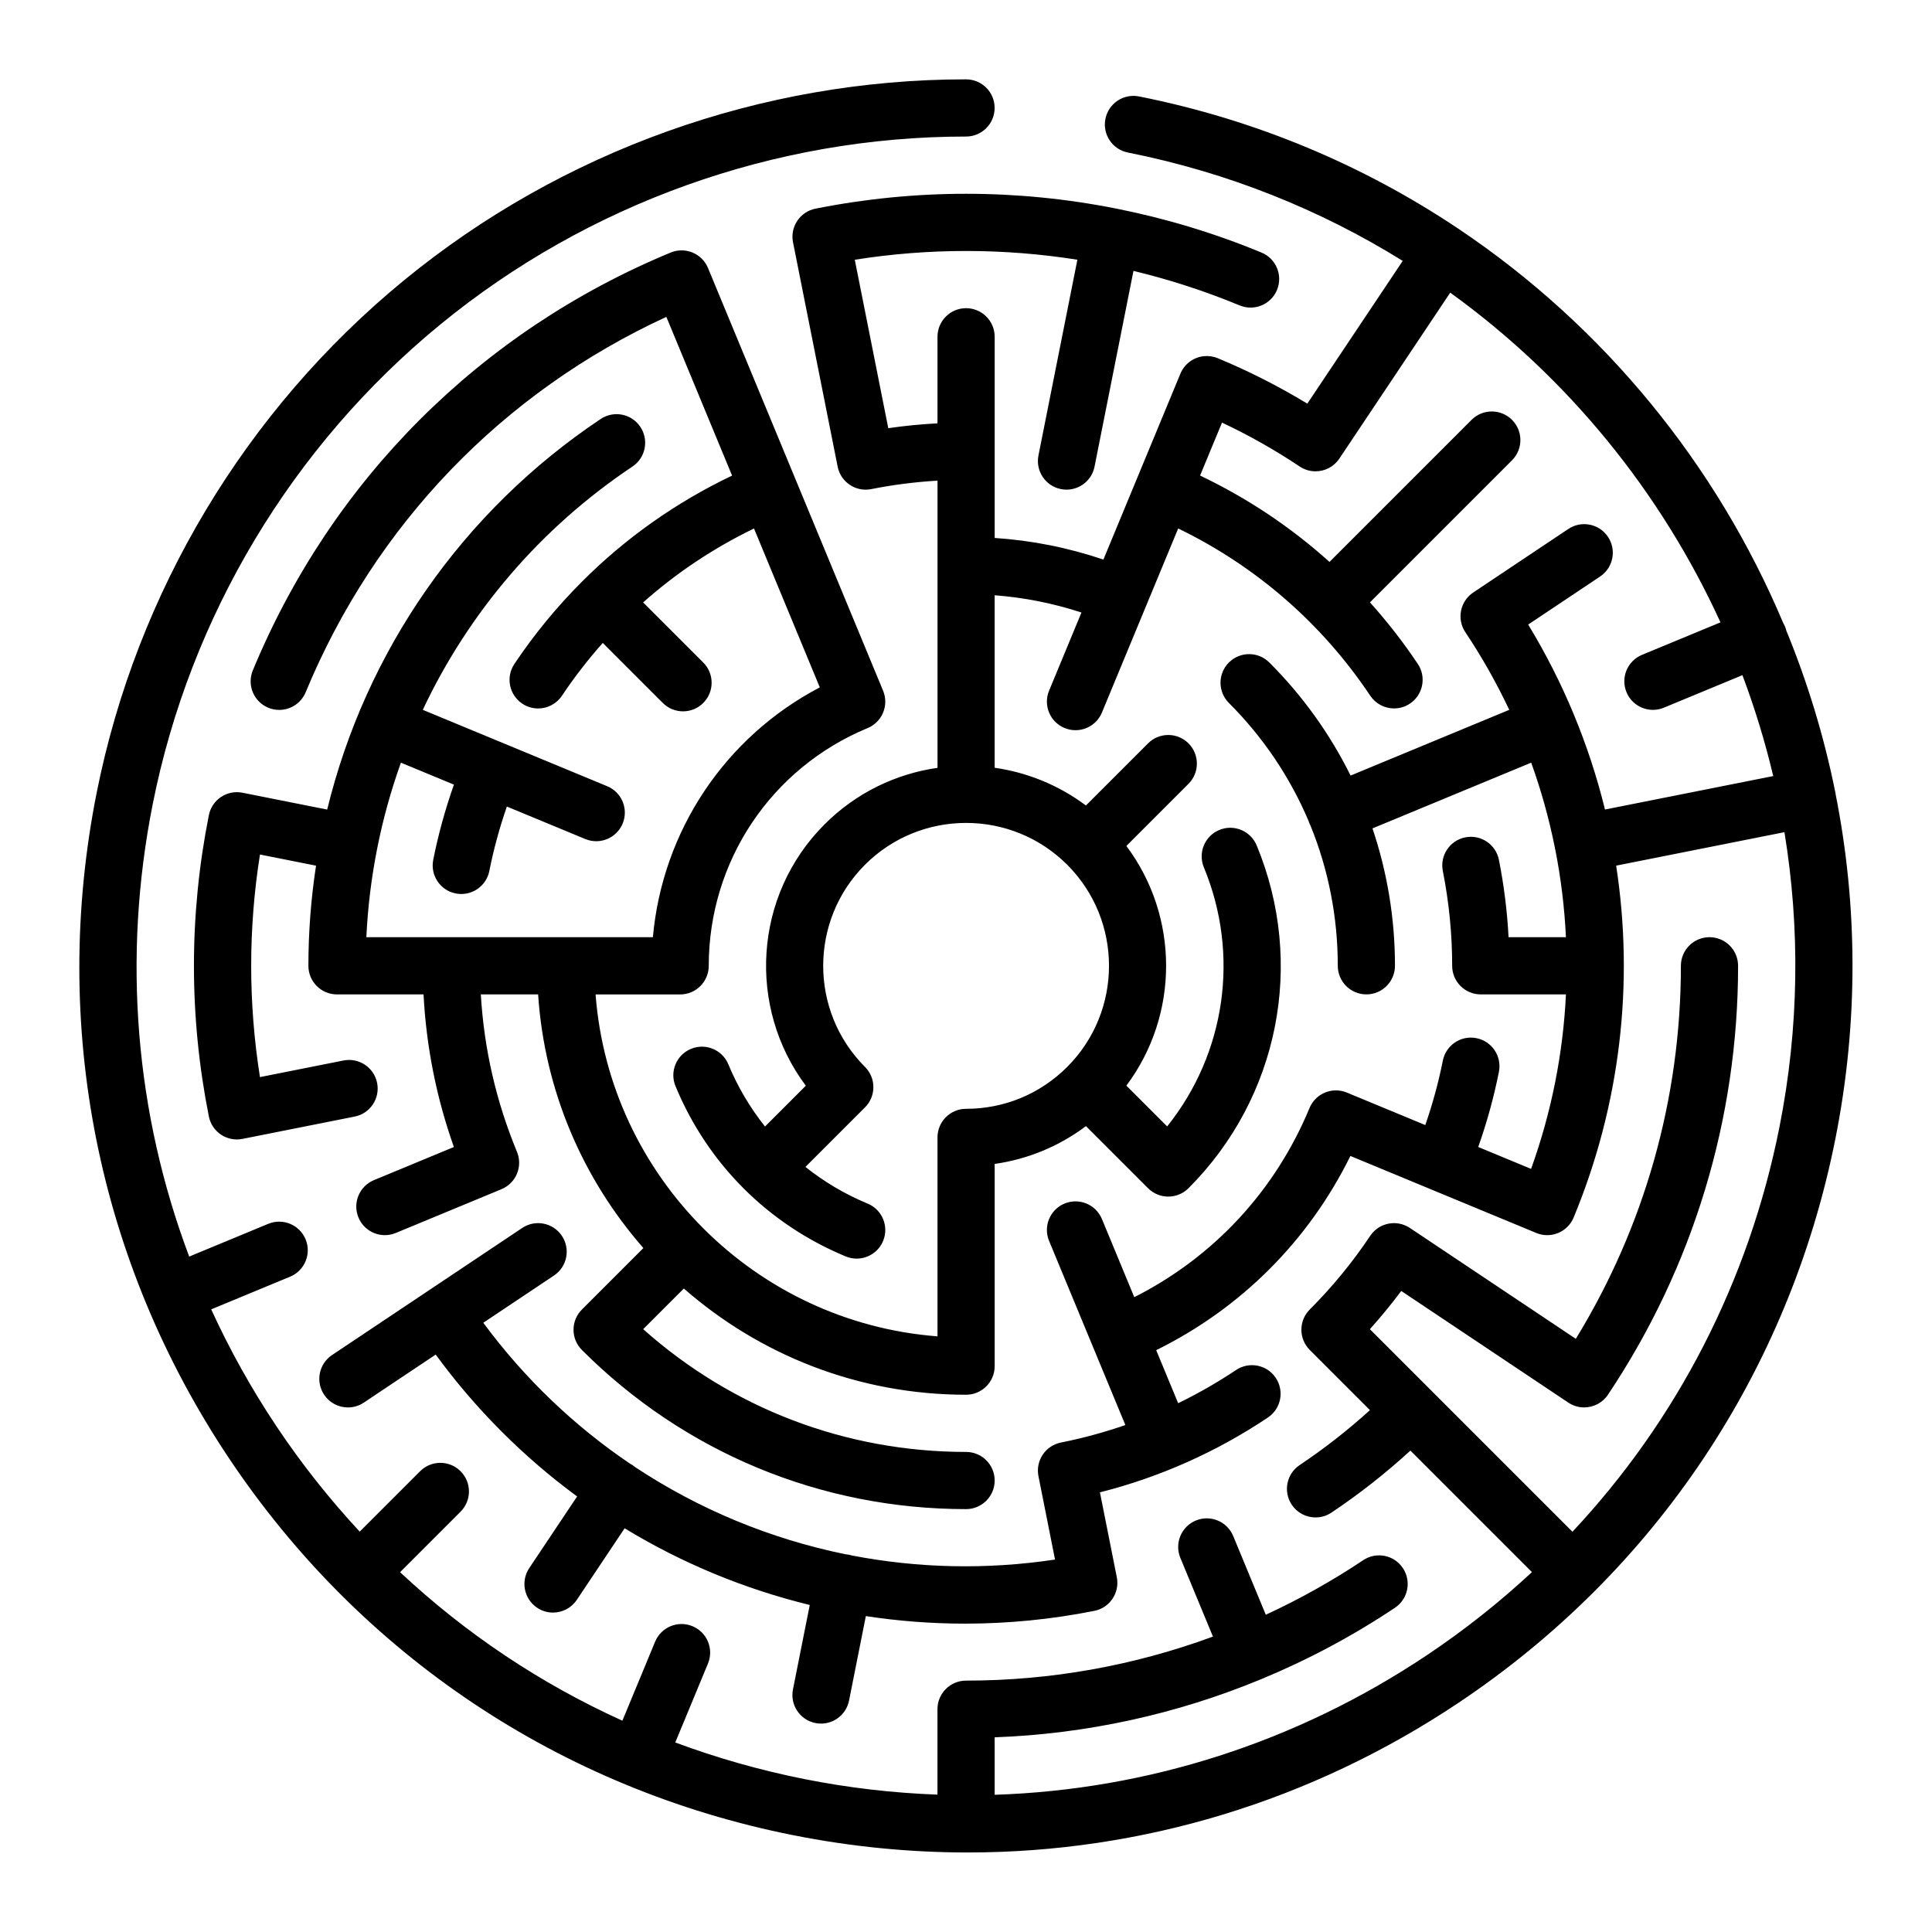 <?xml version="1.0" encoding="UTF-8"?>
<!-- Uploaded to: SVG Repo, www.svgrepo.com, Generator: SVG Repo Mixer Tools -->
<svg fill="#000000" width="800px" height="800px" version="1.1" viewBox="144 144 512 512" xmlns="http://www.w3.org/2000/svg">
 <path d="m630.46 354.39c-0.016-0.086-0.02-0.172-0.039-0.258-0.016-0.074-0.039-0.141-0.055-0.215-2.965-14.734-7.332-29.059-12.977-42.809-0.09-0.352-0.195-0.699-0.336-1.047-0.133-0.32-0.289-0.621-0.461-0.91-17.727-42.105-47.512-78.617-85.879-104.38-0.062-0.043-0.117-0.094-0.18-0.137-0.074-0.051-0.156-0.09-0.23-0.141-24.871-16.625-53.328-28.746-84.449-34.938-4.102-0.816-8.094 1.848-8.91 5.953-0.816 4.106 1.848 8.094 5.953 8.91 26.574 5.285 51.074 15.199 72.84 28.715l-25.281 37.836c-7.59-4.606-15.543-8.648-23.734-12.039-1.207-0.5-2.473-0.664-3.688-0.539-2.676 0.281-5.113 1.98-6.215 4.637l-20.406 49.266c-9.336-3.164-18.977-5.082-28.812-5.731v-53.316c0-4.184-3.394-7.578-7.578-7.578-4.184 0-7.578 3.394-7.578 7.578v22.941c-4.363 0.23-8.715 0.66-13.039 1.285l-8.879-44.641c19.672-3.109 39.539-3.074 58.992 0l-10.316 51.871c-0.816 4.106 1.848 8.094 5.953 8.91 0.5 0.098 0.996 0.148 1.488 0.148 3.543 0 6.707-2.496 7.422-6.102l10.316-51.871c9.543 2.305 18.953 5.344 28.137 9.148 0.949 0.395 1.93 0.578 2.898 0.578 2.973 0 5.797-1.762 7.004-4.68 1.602-3.867-0.234-8.297-4.102-9.898-12.438-5.152-25.25-9.008-38.266-11.613-0.039-0.008-0.074-0.02-0.113-0.027-0.051-0.012-0.098-0.012-0.148-0.023-26.16-5.199-53.152-5.254-79.68 0.023-4.106 0.816-6.769 4.805-5.953 8.91l11.828 59.457c0.719 3.606 3.883 6.102 7.422 6.102 0.492 0 0.988-0.047 1.488-0.148 5.781-1.148 11.66-1.895 17.555-2.242v76.109c-10.961 1.57-21.52 6.559-29.93 14.969-18.863 18.863-20.512 48.508-4.969 69.27l-10.816 10.816c-3.941-4.949-7.227-10.473-9.715-16.48-1.602-3.867-6.035-5.707-9.902-4.102-3.867 1.602-5.703 6.035-4.102 9.898 8.52 20.57 24.543 36.594 45.113 45.113 0.949 0.395 1.93 0.578 2.898 0.578 2.973 0 5.797-1.762 7.004-4.68 1.602-3.867-0.234-8.301-4.102-9.902-6.008-2.488-11.531-5.773-16.48-9.715l15.785-15.785c2.961-2.961 2.961-7.758 0-10.719-14.773-14.773-14.773-38.809 0-53.582 14.773-14.773 38.809-14.773 53.582 0 14.773 14.773 14.773 38.805 0.004 53.582l-0.004 0.004-0.004 0.004c-7.156 7.156-16.672 11.094-26.789 11.094-4.184 0-7.578 3.394-7.578 7.578v52.723c-48.285-3.695-86.918-42.328-90.613-90.613h22.414c4.184 0 7.578-3.394 7.578-7.578 0-27.684 16.523-52.414 42.102-63.008 3.867-1.602 5.703-6.035 4.102-9.898l-46.398-112.02c-1.602-3.867-6.035-5.703-9.902-4.102-50.492 20.914-89.816 60.238-110.73 110.73-1.602 3.867 0.234 8.297 4.102 9.898 0.949 0.395 1.93 0.578 2.898 0.578 2.973 0 5.797-1.762 7.004-4.68 18.395-44.406 52.176-79.477 95.586-99.477l17.422 42.062c-14.836 7.07-28.242 16.555-39.754 28.074-0.012 0.012-0.027 0.02-0.039 0.031-0.012 0.012-0.016 0.023-0.027 0.035-6.609 6.621-12.605 13.895-17.879 21.781-2.324 3.481-1.391 8.188 2.09 10.512 1.293 0.867 2.758 1.277 4.203 1.277 2.445 0 4.848-1.184 6.309-3.367 3.301-4.941 6.926-9.605 10.824-14l15.91 15.91c1.48 1.48 3.418 2.219 5.359 2.219 1.941 0 3.879-0.738 5.359-2.219 2.961-2.961 2.961-7.758 0-10.719l-15.926-15.926c8.801-7.828 18.672-14.406 29.375-19.594l17.441 42.109c-25.09 13.141-41.695 37.996-44.238 66.207l-75.93 0.004c0.375-7.938 1.336-15.773 2.856-23.453 0-0.004 0.004-0.012 0.004-0.016 0-0.008 0-0.016 0.004-0.023 1.539-7.769 3.644-15.375 6.297-22.766l14.047 5.816c-2.301 6.504-4.141 13.176-5.484 19.93-0.816 4.106 1.848 8.094 5.953 8.91 0.5 0.098 0.996 0.148 1.488 0.148 3.543 0 6.707-2.496 7.426-6.102 1.148-5.781 2.711-11.496 4.644-17.074l20.785 8.609c0.949 0.395 1.93 0.578 2.898 0.578 2.973 0 5.797-1.762 7.004-4.68 1.602-3.867-0.234-8.297-4.102-9.898l-48.863-20.238c12.125-25.742 31.117-48.141 55.566-64.477 3.481-2.324 4.414-7.031 2.09-10.512s-7.031-4.414-10.512-2.09c-36.754 24.559-62.27 61.617-72.48 103.51l-22.449-4.465c-4.106-0.816-8.094 1.848-8.91 5.953-5.269 26.484-5.269 53.344 0 79.832 0.09 0.449 0.219 0.883 0.379 1.297 1.133 2.894 3.945 4.805 7.043 4.805 0.492 0 0.988-0.047 1.488-0.148l29.73-5.914c4.106-0.816 6.769-4.805 5.953-8.91-0.816-4.106-4.812-6.769-8.91-5.953l-22.137 4.402c-3.102-19.605-3.102-39.383 0-58.988l14.859 2.957c-1.336 8.707-2.023 17.574-2.023 26.539 0 4.184 3.394 7.578 7.578 7.578h22.934c0.719 13.836 3.414 27.383 8.043 40.441l-21.188 8.777c-3.867 1.602-5.703 6.035-4.102 9.898 1.211 2.918 4.031 4.68 7.004 4.68 0.965 0 1.949-0.188 2.898-0.578l28.004-11.602c3.867-1.602 5.703-6.035 4.102-9.898-5.535-13.367-8.742-27.367-9.578-41.719h15.184c1.695 25.648 11.934 48.996 27.895 67.219l-16.293 16.293c-2.961 2.961-2.961 7.758 0 10.719 27.195 27.195 63.352 42.172 101.81 42.172 4.184 0 7.578-3.394 7.578-7.578 0-4.184-3.394-7.578-7.578-7.578-31.871 0-61.969-11.504-85.57-32.535l10.773-10.773c20.004 17.52 46.18 28.152 74.797 28.152 4.184 0 7.578-3.394 7.578-7.578v-53.59c8.805-1.25 17.078-4.68 24.191-10.02l16.457 16.457c1.48 1.48 3.418 2.219 5.359 2.219s3.879-0.738 5.359-2.219c23.922-23.922 31.016-59.582 18.07-90.84-1.602-3.867-6.035-5.707-9.902-4.102-3.867 1.602-5.703 6.035-4.102 9.898 9.617 23.215 5.719 49.395-9.723 68.668l-10.809-10.809c14.043-18.758 14.043-44.766 0-63.52l16.465-16.465c2.961-2.961 2.961-7.758 0-10.719s-7.758-2.961-10.719 0l-16.465 16.465c-7.258-5.434-15.594-8.773-24.184-10v-45.715c7.836 0.598 15.527 2.129 23 4.574l-8.578 20.711c-1.602 3.867 0.234 8.297 4.102 9.898 0.949 0.395 1.93 0.578 2.898 0.578 2.973 0 5.797-1.762 7.004-4.68l20.207-48.781c20.609 9.98 38.109 25.176 50.906 44.324 1.461 2.188 3.859 3.367 6.309 3.367 1.445 0 2.91-0.414 4.203-1.277 3.481-2.324 4.414-7.031 2.09-10.512-3.856-5.769-8.102-11.215-12.688-16.32l37.648-37.648c2.961-2.961 2.961-7.758 0-10.719s-7.758-2.961-10.719 0l-37.648 37.648c-10.223-9.203-21.75-16.906-34.297-22.887l5.812-14.035c7.137 3.363 14.035 7.262 20.582 11.637 1.293 0.863 2.758 1.277 4.203 1.277 2.445 0 4.848-1.184 6.309-3.367l29.387-43.98c31.168 22.488 55.801 52.758 71.617 87.375l-20.801 8.613c-3.867 1.602-5.703 6.035-4.102 9.898 1.207 2.918 4.031 4.68 7.004 4.68 0.965 0 1.949-0.188 2.898-0.578l20.816-8.621c3.273 8.703 6.012 17.629 8.168 26.742l-44.59 8.867c-4.184-17.082-10.988-33.617-20.348-49.02l19.055-12.73c3.481-2.324 4.414-7.031 2.09-10.512-2.324-3.481-7.031-4.418-10.512-2.09l-25.203 16.84c-3.481 2.324-4.414 7.031-2.09 10.512 4.426 6.621 8.297 13.504 11.641 20.582l-42.047 17.414c-5.43-10.949-12.637-21.07-21.531-29.961-2.961-2.961-7.758-2.961-10.719 0-2.961 2.961-2.961 7.758 0 10.719 9.133 9.133 16.238 19.75 21.121 31.297 0.07 0.223 0.145 0.441 0.234 0.66 0.066 0.164 0.16 0.312 0.238 0.469 4.758 11.664 7.262 24.254 7.262 37.23 0 4.184 3.394 7.578 7.578 7.578 4.184 0 7.578-3.394 7.578-7.578 0-12.578-2.059-24.832-5.961-36.41l42.062-17.422c2.641 7.324 4.719 14.809 6.25 22.391 0.02 0.133 0.031 0.266 0.059 0.398 0.02 0.098 0.059 0.188 0.082 0.285 1.508 7.652 2.445 15.398 2.816 23.184h-15.203c-0.363-6.887-1.219-13.758-2.559-20.512-0.816-4.106-4.805-6.766-8.91-5.953-4.106 0.816-6.769 4.805-5.953 8.91 1.641 8.258 2.477 16.715 2.477 25.133 0 4.184 3.394 7.578 7.578 7.578h22.574c-0.75 15.605-3.82 31.184-9.238 46.242l-14.008-5.805c2.297-6.5 4.141-13.176 5.484-19.93 0.816-4.106-1.848-8.094-5.953-8.91-4.106-0.82-8.094 1.848-8.91 5.953-1.148 5.781-2.715 11.496-4.648 17.074l-20.785-8.609c-0.969-0.398-1.969-0.586-2.953-0.578-2.953 0.023-5.746 1.781-6.949 4.68-9.098 21.961-25.441 39.508-46.434 50.121l-8.578-20.711c-1.602-3.867-6.035-5.703-9.902-4.102-3.867 1.602-5.703 6.035-4.102 9.898l20.215 48.801c-5.555 1.922-11.25 3.477-17.078 4.637-4.106 0.816-6.769 4.805-5.953 8.91l4.394 22.102c-18.203 2.738-36.367 2.285-53.816-1.074-0.262-0.082-0.527-0.152-0.801-0.207-0.289-0.059-0.574-0.094-0.863-0.117-19.91-4.055-38.848-11.895-55.797-23.105-0.223-0.191-0.457-0.371-0.707-0.539-0.238-0.156-0.48-0.297-0.727-0.426-14.711-9.965-27.875-22.484-38.805-37.289l18.738-12.52c3.481-2.324 4.414-7.031 2.09-10.512-2.324-3.481-7.031-4.422-10.512-2.09l-25.195 16.836c-0.004 0-0.008 0.004-0.008 0.004-0.004 0-0.004 0.004-0.008 0.008l-25.195 16.836c-3.481 2.324-4.414 7.031-2.09 10.512 1.461 2.188 3.859 3.367 6.309 3.367 1.445 0 2.91-0.414 4.203-1.277l19.055-12.73c10.695 14.613 23.367 27.223 37.48 37.594l-12.688 18.988c-2.324 3.481-1.391 8.188 2.09 10.512 1.293 0.867 2.758 1.277 4.203 1.277 2.445 0 4.848-1.184 6.309-3.367l12.672-18.969c15.215 9.254 31.766 16.102 49.066 20.32l-4.453 22.379c-0.816 4.106 1.848 8.094 5.953 8.91 0.5 0.098 0.996 0.148 1.488 0.148 3.539 0 6.707-2.496 7.422-6.102l4.453-22.387c8.637 1.32 17.418 2 26.27 2 11.355 0 22.836-1.109 34.285-3.387 4.106-0.816 6.769-4.805 5.953-8.91l-4.473-22.496c15.875-4.023 30.816-10.672 44.508-19.824 3.481-2.324 4.414-7.031 2.09-10.512s-7.031-4.418-10.512-2.09c-4.941 3.301-10.07 6.231-15.355 8.801l-5.82-14.055c22.465-11.074 40.391-29 51.465-51.465l49.262 20.406c0.949 0.395 1.93 0.578 2.898 0.578 2.973 0 5.797-1.762 7.004-4.68 12.418-29.98 16.051-62.199 11.266-93.242l44.594-8.871c4.156 25.285 3.938 51.711-1.348 78.285-8.105 40.75-27.113 77.531-54.828 107.11l-53.684-53.684c2.922-3.246 5.695-6.629 8.312-10.129l44.273 29.586c1.293 0.867 2.758 1.277 4.203 1.277 2.445 0 4.848-1.184 6.309-3.367 22.559-33.762 34.48-73.066 34.48-113.67 0-4.184-3.394-7.578-7.578-7.578s-7.578 3.394-7.578 7.578c0 35.062-9.609 69.078-27.848 98.859l-43.961-29.375c-0.004-0.004-0.008-0.004-0.012-0.008-0.285-0.191-0.582-0.352-0.883-0.5-3.356-1.648-7.492-0.605-9.629 2.59v0.004c-4.676 6.996-10.062 13.562-16.016 19.516l-0.004 0.004c-2.961 2.961-2.961 7.758 0 10.719l15.945 15.945c-5.84 5.305-12.078 10.188-18.625 14.562-3.481 2.324-4.414 7.031-2.09 10.512 1.461 2.188 3.859 3.367 6.309 3.367 1.445 0 2.91-0.414 4.203-1.277 7.371-4.926 14.383-10.441 20.93-16.441l32.207 32.207c-8.609 8-17.91 15.383-27.875 22.039-34.547 23.082-73.992 35.652-114.51 36.973v-15.23c24.41-0.895 48.238-6.137 70.574-15.383 0.047-0.02 0.098-0.031 0.145-0.051 0.035-0.016 0.07-0.035 0.105-0.051 12.258-5.094 24.074-11.375 35.266-18.855 3.481-2.324 4.414-7.031 2.09-10.512-2.324-3.481-7.031-4.418-10.512-2.09-8.266 5.523-16.898 10.336-25.812 14.461l-8.641-20.867c-1.602-3.867-6.035-5.707-9.902-4.102-3.867 1.602-5.703 6.035-4.102 9.898l8.641 20.859c-20.82 7.672-42.906 11.668-65.434 11.668-4.184 0-7.578 3.394-7.578 7.578v22.637c-11.746-0.43-23.539-1.789-35.293-4.129-11.754-2.34-23.172-5.598-34.188-9.695l8.664-20.914c1.602-3.867-0.234-8.297-4.102-9.898-3.867-1.605-8.301 0.234-9.902 4.102l-8.676 20.941c-21.688-9.82-41.539-23.09-58.914-39.363l16.031-16.031c2.961-2.961 2.961-7.758 0-10.719-2.961-2.961-7.758-2.961-10.719 0l-16.008 16.008c-8-8.609-15.379-17.91-22.039-27.875-6.656-9.965-12.426-20.34-17.32-31.027l20.914-8.664c3.867-1.602 5.703-6.035 4.102-9.898-1.602-3.867-6.035-5.703-9.902-4.102l-20.945 8.676c-14.281-37.938-17.766-79.191-9.66-119.94 9.891-49.73 36.926-94.836 76.121-127 39.195-32.168 88.707-49.883 139.41-49.883 4.184 0 7.578-3.394 7.578-7.578s-3.391-7.578-7.578-7.578c-54.203 0-107.13 18.938-149.03 53.324-41.895 34.387-70.793 82.598-81.367 135.76-12.242 61.539 0.215 124.16 35.074 176.34s87.949 87.645 149.49 99.887c15.434 3.07 30.926 4.586 46.316 4.586 45.973-0.004 90.934-13.543 130.02-39.66 52.172-34.859 87.645-87.953 99.887-149.49 6.191-31.121 5.879-62.055 0.039-91.398z"/>
</svg>